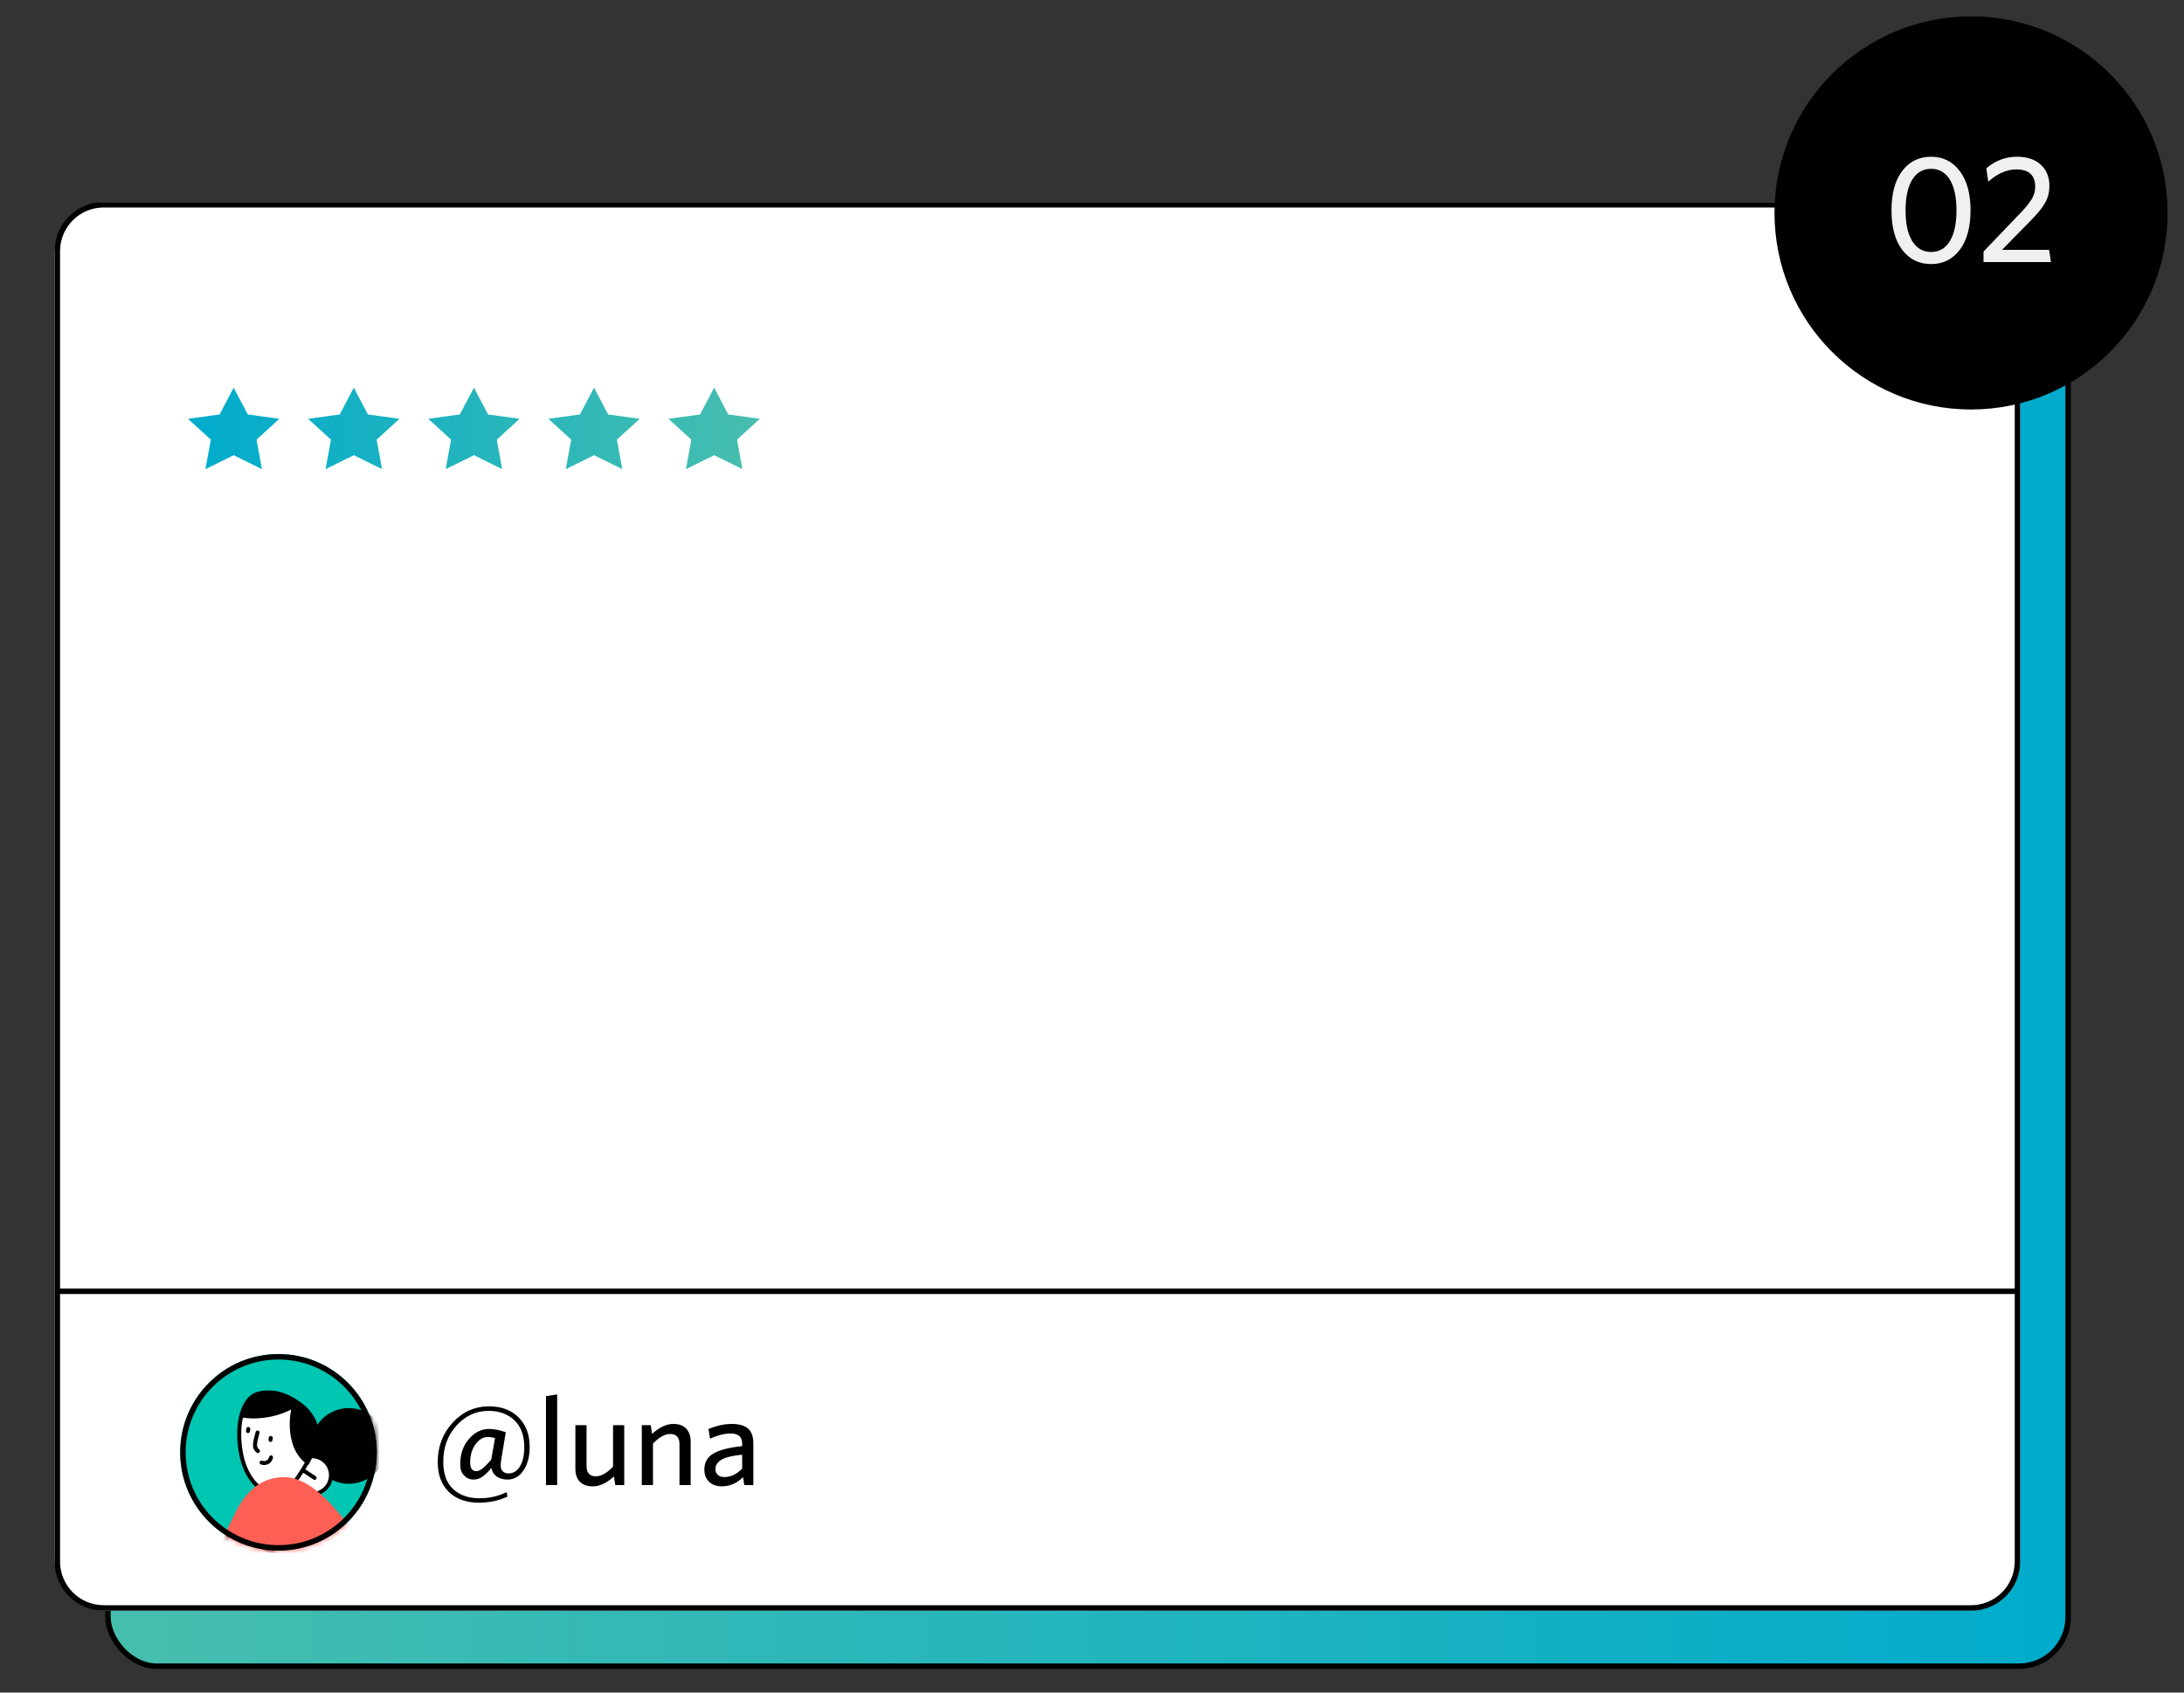 <?xml version="1.0" encoding="UTF-8"?> <svg xmlns="http://www.w3.org/2000/svg" xmlns:xlink="http://www.w3.org/1999/xlink" width="400px" height="310px" viewBox="0 0 400 310"><rect x="0" y="0" width="400" height="310" fill="#333333" stroke="none"/> <title>02-2</title> <defs> <linearGradient x1="100%" y1="50%" x2="0%" y2="50%" id="linearGradient-1"> <stop stop-color="#00ABCC" offset="0%"></stop> <stop stop-color="#47BEAE" offset="100%"></stop> </linearGradient> <circle id="path-2" cx="18" cy="18" r="18"></circle> <circle id="path-4" cx="18" cy="18" r="18"></circle> <linearGradient x1="100%" y1="50%" x2="0%" y2="50%" id="linearGradient-6"> <stop stop-color="#47BEAE" offset="0%"></stop> <stop stop-color="#00ABCC" offset="100%"></stop> </linearGradient> </defs> <g id="02-2" stroke="none" stroke-width="1" fill="none" fill-rule="evenodd"> <g id="Group-8-Copy-3" transform="translate(10, 37)"> <rect id="Rectangle" stroke="#000000" fill="url(#linearGradient-1)" x="9.778" y="11.173" width="359" height="257" rx="9"></rect> <rect id="Rectangle-Copy-6" stroke="#FFFFFF" fill="#FFFFFF" x="0.5" y="0.5" width="359" height="257" rx="9"></rect> <g id="Group-7-Copy" transform="translate(0, 0)"> <path d="M360,249 C360,253.971 355.971,258 351,258 L9,258 C4.029,258 0,253.971 0,249 L0,9 C0,4.029 4.029,0 9,0 L351,0 C355.971,0 360,4.029 360,9 L360,249 Z M359,200 L1,200 L1,249 C1,253.335 4.448,256.865 8.751,256.996 L9,257 L351,257 C355.335,257 358.865,253.552 358.996,249.249 L359,249 L359,200 Z M351,1 L9,1 C4.665,1 1.135,4.448 1.004,8.751 L1,9 L1,199 L359,199 L359,9 C359,4.665 355.552,1.135 351.249,1.004 L351,1 Z" id="Combined-Shape" fill="#000000"></path> <g id="woman" transform="translate(23, 211)"> <mask id="mask-3" fill="white"> <use xlink:href="#path-2"></use> </mask> <use id="Oval" fill="#00C6B2" xlink:href="#path-2"></use> <path d="M33.408,49.122 L33.408,49.122 C33.444,49.086 33.912,48.618 36.612,46.62 C37.8,45.738 38.934,45.288 39.96,45.288 C41.148,45.288 41.778,45.9 41.796,45.918 C41.814,45.936 42.516,47.376 42.12,49.428 C41.454,52.848 38.304,55.314 35.766,56.772 L35.73,56.79 L33.408,49.122 Z" id="Path" fill="#000000" fill-rule="nonzero" mask="url(#mask-3)"></path> <circle id="Oval" fill="#000000" fill-rule="nonzero" mask="url(#mask-3)" cx="30.87" cy="16.83" r="6.93"></circle> <circle id="Oval" fill="#000000" fill-rule="nonzero" mask="url(#mask-3)" cx="44.55" cy="16.83" r="6.93"></circle> <g id="Group" mask="url(#mask-3)" fill-rule="nonzero"> <g transform="translate(20.16, 18.18)"> <path d="M3.978,7.38 C2.07,7.38 0.522,5.832 0.522,3.924 C0.522,2.016 2.07,0.468 3.978,0.468 C5.886,0.468 7.434,2.016 7.434,3.924 C7.434,5.832 5.886,7.38 3.978,7.38 Z" id="Path" fill="#FFFFFF"></path> <path d="M3.996,0.9 C5.706,0.9 7.092,2.286 7.092,3.996 C7.092,5.706 5.706,7.092 3.996,7.092 C2.286,7.092 0.9,5.706 0.9,3.996 C0.9,2.286 2.286,0.9 3.996,0.9 M3.996,0.18 C1.89,0.18 0.18,1.89 0.18,3.996 C0.18,6.102 1.89,7.812 3.996,7.812 C6.102,7.812 7.812,6.102 7.812,3.996 C7.812,1.89 6.102,0.18 3.996,0.18 L3.996,0.18 Z" id="Shape" fill="#000000"></path> </g> </g> <path d="M24.624,23.04 C24.552,23.04 24.48,23.022 24.426,22.986 L22.158,21.492 C21.996,21.384 21.942,21.168 22.05,20.988 C22.158,20.826 22.374,20.772 22.554,20.88 L24.822,22.374 C24.984,22.482 25.038,22.698 24.93,22.878 C24.858,22.986 24.732,23.04 24.624,23.04 Z" id="Path" fill="#000000" fill-rule="nonzero" mask="url(#mask-3)"></path> <g id="Group" mask="url(#mask-3)" fill-rule="nonzero"> <g transform="translate(10.44, 6.66)"> <path d="M6.822,18.81 C3.996,18.81 1.494,15.732 0.738,11.34 C-0.162,6.102 1.134,1.548 3.744,0.72 C4.392,0.522 5.076,0.414 5.778,0.414 C9.09,0.414 11.808,2.736 12.564,3.456 C12.582,3.474 12.582,3.474 12.6,3.492 C14.076,5.058 14.688,6.552 14.562,8.334 C14.436,10.35 13.374,12.744 11.25,15.894 C9.972,17.802 8.442,18.81 6.822,18.81 Z" id="Path" fill="#FFFFFF"></path> <path d="M5.694,0.72 C8.88,0.72 11.508,2.97 12.228,3.654 C12.228,3.654 12.246,3.672 12.264,3.69 C14.676,6.246 15.27,9.144 10.878,15.642 C9.672,17.442 8.232,18.396 6.738,18.396 C5.532,18.396 4.29,17.73 3.282,16.524 C2.184,15.228 1.374,13.338 1.014,11.214 C0.582,8.676 0.654,6.21 1.23,4.302 C1.77,2.538 2.67,1.368 3.786,1.008 C4.38,0.81 5.028,0.72 5.694,0.72 M5.694,0 C5.01,0 4.29,0.09 3.552,0.324 C0.78,1.188 -0.66,5.832 0.294,11.34 C1.104,16.038 3.822,19.116 6.738,19.116 C8.358,19.116 10.032,18.18 11.472,16.038 C15.864,9.54 15.63,6.192 12.768,3.168 C12.75,3.168 9.654,0 5.694,0 L5.694,0 Z" id="Shape" fill="#000000"></path> </g> </g> <path d="M23.274,9.882 C25.758,12.51 26.262,15.39 23.472,20.34 C18.738,17.262 20.322,10.17 20.322,10.17 C15.372,12.654 10.836,11.538 10.836,11.538 C11.358,9.18 12.51,7.506 14.058,7.038 C18.99,5.508 23.274,9.882 23.274,9.882 Z" id="Path" fill="#000000" fill-rule="nonzero" mask="url(#mask-3)"></path> <path d="M14.238,18.126 C14.166,18.126 14.094,18.108 14.022,18.054 C13.734,17.838 13.518,17.55 13.41,17.208 C13.248,16.722 13.338,15.948 13.824,14.274 C13.878,14.076 14.076,13.968 14.274,14.022 C14.472,14.076 14.58,14.274 14.526,14.472 C14.238,15.48 13.968,16.578 14.112,16.974 C14.184,17.172 14.31,17.352 14.472,17.478 C14.634,17.604 14.67,17.82 14.544,17.982 C14.454,18.072 14.346,18.126 14.238,18.126 Z" id="Path" fill="#000000" fill-rule="nonzero" mask="url(#mask-3)"></path> <path d="M16.542,16.092 C16.524,16.092 16.506,16.092 16.488,16.092 C16.29,16.056 16.146,15.876 16.182,15.678 L16.236,15.3 C16.272,15.102 16.452,14.958 16.65,14.994 C16.848,15.03 16.992,15.21 16.956,15.408 L16.902,15.786 C16.866,15.966 16.722,16.092 16.542,16.092 Z" id="Path" fill="#000000" fill-rule="nonzero" mask="url(#mask-3)"></path> <path d="M12.42,14.472 C12.402,14.472 12.384,14.472 12.366,14.472 C12.168,14.454 12.024,14.256 12.06,14.058 L12.114,13.662 C12.132,13.464 12.33,13.32 12.528,13.356 C12.726,13.374 12.87,13.572 12.834,13.77 L12.78,14.166 C12.744,14.346 12.6,14.472 12.42,14.472 Z" id="Path" fill="#000000" fill-rule="nonzero" mask="url(#mask-3)"></path> <path d="M15.372,20.322 C15.264,20.322 15.174,20.322 15.066,20.286 C15.066,20.286 15.048,20.286 15.048,20.286 L15.012,20.286 C14.94,20.268 14.832,20.25 14.742,20.196 C14.562,20.106 14.49,19.89 14.58,19.71 C14.67,19.53 14.886,19.458 15.066,19.548 C15.084,19.566 15.138,19.566 15.192,19.584 L15.21,19.584 C15.714,19.674 16.2,19.35 16.29,18.846 C16.326,18.648 16.524,18.522 16.722,18.576 C16.92,18.612 17.046,18.81 16.992,19.008 C16.83,19.8 16.146,20.322 15.372,20.322 Z" id="Path" fill="#000000" fill-rule="nonzero" mask="url(#mask-3)"></path> <path d="M36.864,61.686 C36.522,58.896 35.532,55.746 33.57,49.464 C33.318,48.636 33.048,47.772 32.76,46.836 L32.742,46.8 L11.466,53.892 C11.358,53.91 -0.306,54.792 -8.37,56.196 C-12.834,56.988 -15.714,57.996 -18,59.598 C-20.484,61.326 -22.266,63.792 -23.796,67.554 C-25.506,71.766 -27.072,80.1 -28.476,87.462 C-28.944,89.964 -29.736,93.474 -29.934,95.31 C-28.026,92.358 -22.968,92.718 -21.996,92.844 C-17.46,93.726 -14.094,95.832 -11.142,97.704 C-9.63,98.658 -8.172,99.576 -6.768,100.17 C-2.664,101.916 -0.378,102.168 0.612,102.168 C1.044,102.168 1.242,102.132 1.242,102.132 L1.278,102.132 L1.278,102.096 C1.152,87.552 -2.574,77.472 -2.88,76.68 L22.788,76.68 C27.882,76.68 31.842,75.24 34.254,72.522 C36.558,69.912 37.44,66.276 36.864,61.686 Z" id="Path" fill="#F696BB" fill-rule="nonzero" mask="url(#mask-3)"></path> <g id="Group" mask="url(#mask-3)" fill-rule="nonzero"> <g transform="translate(-28.26, 26.82)"> <path d="M33.894,31.968 C33.624,31.968 33.336,31.95 33.03,31.932 C27.054,31.428 21.474,25.686 16.56,20.628 L16.506,20.574 C14.472,18.486 12.564,16.524 10.71,14.994 C8.01,12.762 5.238,11.862 3.222,11.214 L3.186,11.196 C1.224,10.566 0.558,10.296 0.738,9.666 C0.774,9.522 1.152,9.306 2.322,9.306 C3.636,9.306 5.436,9.648 6.03,9.756 C6.102,9.774 6.156,9.774 6.192,9.792 C6.21,9.792 6.228,9.792 6.246,9.792 C6.39,9.792 6.534,9.702 6.588,9.54 C6.642,9.378 6.57,9.18 6.408,9.108 L6.228,9.018 L6.138,8.982 C5.166,8.514 2.178,7.074 1.314,6.48 C0.738,6.048 0.414,5.526 0.468,5.094 C0.504,4.842 0.648,4.662 0.864,4.572 C0.954,4.536 1.026,4.464 1.062,4.374 C1.098,4.284 1.098,4.176 1.044,4.086 C0.972,3.96 0.648,3.258 0.882,2.79 C0.972,2.628 1.134,2.394 1.692,2.286 C1.854,2.25 1.962,2.124 1.98,1.962 C2.016,1.602 2.196,0.774 3.24,0.774 C3.42,0.774 3.636,0.81 3.888,0.864 C6.138,1.386 9.72,3.006 9.756,3.024 C9.81,3.042 9.846,3.06 9.9,3.06 C9.99,3.06 10.098,3.024 10.17,2.952 C10.278,2.844 10.296,2.682 10.224,2.538 C9.846,1.8 9.738,1.17 9.954,0.828 C10.098,0.612 10.314,0.558 10.476,0.558 C11.646,0.936 25.506,10.548 32.076,15.174 C32.13,15.21 32.202,15.246 32.292,15.246 C32.328,15.246 32.364,15.246 32.382,15.228 C32.49,15.192 32.58,15.12 32.616,15.03 C32.724,14.76 33.372,13.302 34.704,10.476 L37.296,5.814 L50.22,11.97 L48.96,16.272 C46.368,22.968 42.966,27.324 42.894,27.414 C42.876,27.432 42.876,27.432 42.858,27.45 C42.876,27.432 39.33,31.968 33.894,31.968 Z" id="Path" fill="#FFFFFF"></path> <path d="M10.503,0.9 C12.123,1.62 25.821,11.142 31.959,15.444 C32.085,15.534 32.229,15.57 32.373,15.57 C32.445,15.57 32.499,15.57 32.571,15.534 C32.787,15.48 32.949,15.318 33.039,15.12 C33.147,14.85 33.795,13.392 35.127,10.602 L37.557,6.246 L49.905,12.132 L48.735,16.128 C46.179,22.752 42.831,27.036 42.723,27.162 C42.705,27.18 42.705,27.18 42.687,27.198 C42.651,27.252 41.751,28.386 40.203,29.484 C38.205,30.906 36.117,31.626 33.957,31.626 C33.705,31.626 33.417,31.608 33.129,31.59 C27.279,31.086 21.753,25.398 16.893,20.394 L16.839,20.34 C14.805,18.252 12.879,16.272 11.007,14.742 C8.253,12.474 5.445,11.556 3.393,10.89 L3.375,10.89 L3.357,10.89 C2.511,10.62 1.773,10.386 1.377,10.134 C1.161,10.008 1.125,9.936 1.143,9.864 C1.233,9.81 1.557,9.702 2.385,9.702 C3.663,9.702 5.445,10.044 6.021,10.152 C6.093,10.17 6.147,10.17 6.183,10.188 C6.219,10.188 6.273,10.206 6.309,10.206 C6.615,10.206 6.885,10.008 6.993,9.72 C7.101,9.378 6.957,9.018 6.633,8.856 L6.453,8.766 C6.453,8.766 6.453,8.766 6.435,8.766 L6.345,8.73 C5.373,8.262 2.421,6.84 1.593,6.264 C1.125,5.922 0.873,5.526 0.891,5.22 C0.909,5.058 0.999,5.004 1.071,4.986 C1.251,4.914 1.395,4.752 1.467,4.572 C1.539,4.392 1.521,4.176 1.431,3.996 C1.269,3.69 1.161,3.24 1.269,3.024 C1.305,2.97 1.377,2.79 1.827,2.7 C2.133,2.646 2.385,2.376 2.403,2.052 C2.457,1.494 2.745,1.206 3.303,1.206 C3.411,1.206 3.591,1.224 3.861,1.278 C6.075,1.8 9.621,3.384 9.657,3.402 C9.747,3.438 9.855,3.474 9.963,3.474 C10.161,3.474 10.341,3.402 10.485,3.258 C10.701,3.042 10.737,2.7 10.593,2.43 C10.215,1.71 10.215,1.242 10.305,1.08 C10.359,0.99 10.395,0.936 10.503,0.9 M10.593,0.18 C10.215,0.18 9.909,0.342 9.729,0.63 C9.441,1.098 9.531,1.836 9.981,2.7 C9.387,2.43 6.129,1.008 4.041,0.522 C3.789,0.468 3.537,0.432 3.321,0.432 C1.863,0.432 1.719,1.728 1.701,1.944 C1.161,2.052 0.819,2.286 0.639,2.646 C0.333,3.276 0.711,4.086 0.801,4.266 C0.459,4.41 0.243,4.698 0.189,5.076 C0.117,5.67 0.495,6.3 1.179,6.804 C2.079,7.434 5.157,8.91 6.129,9.378 L6.309,9.468 C6.003,9.414 3.897,8.982 2.385,8.982 C1.215,8.982 0.567,9.198 0.459,9.612 C0.171,10.638 1.305,10.998 3.159,11.592 C5.157,12.24 7.893,13.122 10.557,15.318 C12.411,16.848 14.337,18.828 16.371,20.916 C21.339,26.028 26.973,31.806 33.075,32.328 C33.363,32.346 33.669,32.364 33.957,32.364 C39.591,32.364 43.227,27.684 43.263,27.63 C43.299,27.594 46.773,23.184 49.401,16.362 L50.751,11.754 L37.233,5.328 L34.479,10.296 C33.111,13.158 32.481,14.616 32.373,14.868 C31.095,13.968 11.457,0.18 10.593,0.18 L10.593,0.18 Z" id="Shape" fill="#000000"></path> </g> </g> <path d="M-18.792,90.576 C-18.936,90.576 -19.08,90.486 -19.134,90.342 L-22.68,80.892 L-27.666,84.744 C-27.828,84.87 -28.044,84.834 -28.17,84.672 C-28.296,84.51 -28.26,84.294 -28.098,84.168 L-22.734,80.01 C-22.644,79.938 -22.518,79.92 -22.41,79.956 C-22.302,79.992 -22.212,80.064 -22.176,80.172 L-19.044,88.47 L-18.432,77.436 C-18.432,77.328 -18.378,77.22 -18.27,77.166 C-18.18,77.094 -18.072,77.076 -17.964,77.112 L-8.622,80.028 L-15.66,73.296 C-15.732,73.224 -15.768,73.134 -15.768,73.026 C-15.768,72.918 -15.732,72.828 -15.66,72.756 L-7.974,65.682 L-19.026,69.12 C-19.116,69.156 -19.224,69.138 -19.314,69.084 C-19.404,69.03 -19.458,68.958 -19.494,68.85 L-21.096,62.298 C-21.15,62.1 -21.024,61.902 -20.826,61.866 C-20.628,61.812 -20.43,61.938 -20.394,62.136 L-18.882,68.31 L-6.66,64.512 C-6.498,64.458 -6.318,64.53 -6.246,64.674 C-6.156,64.818 -6.192,64.998 -6.318,65.124 L-14.886,73.026 L-7.02,80.55 C-6.894,80.658 -6.876,80.856 -6.966,81 C-7.056,81.144 -7.218,81.216 -7.38,81.162 L-17.73,77.94 L-18.414,90.216 C-18.432,90.378 -18.558,90.522 -18.72,90.558 C-18.756,90.576 -18.774,90.576 -18.792,90.576 Z" id="Path" fill="#000000" fill-rule="nonzero" mask="url(#mask-3)"></path> <path d="M4.572,72.162 C4.5,72.162 4.446,72.144 4.392,72.108 C4.248,72.018 4.194,71.856 4.23,71.694 L6.948,62.19 L-5.022,60.984 C-5.184,60.966 -5.31,60.84 -5.346,60.678 C-5.364,60.516 -5.292,60.354 -5.13,60.3 L1.098,57.6 C1.278,57.528 1.494,57.6 1.566,57.78 C1.638,57.96 1.566,58.176 1.386,58.248 L-3.564,60.39 L7.452,61.488 C7.56,61.506 7.65,61.56 7.722,61.65 C7.794,61.74 7.794,61.848 7.776,61.956 L5.31,70.56 L13.554,62.478 C13.698,62.334 13.914,62.334 14.058,62.478 L21.294,69.39 L18.774,59.634 C18.756,59.526 18.774,59.436 18.828,59.346 C18.882,59.256 18.972,59.202 19.08,59.184 L28.53,57.888 L23.454,54.882 C23.274,54.774 23.22,54.558 23.328,54.396 C23.436,54.216 23.652,54.162 23.814,54.27 L29.772,57.798 C29.898,57.87 29.97,58.032 29.934,58.176 C29.898,58.32 29.79,58.446 29.628,58.464 L19.548,59.85 L22.284,70.434 C22.32,70.596 22.248,70.758 22.122,70.83 C21.978,70.92 21.816,70.884 21.69,70.776 L13.788,63.216 L4.824,72 C4.752,72.126 4.662,72.162 4.572,72.162 Z" id="Path" fill="#000000" fill-rule="nonzero" mask="url(#mask-3)"></path> <path d="M36.81,67.032 C36.774,67.032 36.72,67.032 36.684,67.014 L29.952,64.35 C29.826,64.296 29.736,64.17 29.718,64.026 C29.718,63.882 29.79,63.756 29.934,63.684 L36.666,60.678 C36.846,60.606 37.062,60.678 37.134,60.858 C37.224,61.038 37.134,61.254 36.954,61.326 L30.996,63.99 L36.936,66.348 C37.116,66.42 37.206,66.636 37.134,66.816 C37.08,66.942 36.954,67.032 36.81,67.032 Z" id="Path" fill="#000000" fill-rule="nonzero" mask="url(#mask-3)"></path> <path d="M33.426,49.194 C32.832,49.698 26.244,55.278 19.35,55.278 C17.766,55.278 16.344,54.99 14.976,54.414 L14.958,54.396 L14.994,54.36 C15.03,54.324 18.36,50.094 21.042,43.146 L6.156,37.116 L6.174,37.08 C7.344,34.632 8.73,31.842 10.26,28.764 C12.204,24.876 14.958,22.788 18.432,22.554 C18.594,22.536 18.774,22.536 18.936,22.536 C23.85,22.536 27.846,27.54 32.094,32.832 C37.692,39.834 41.796,45.882 41.832,45.936 C39.276,43.74 33.426,49.194 33.426,49.194 Z" id="Path" fill="#FE5F55" fill-rule="nonzero" mask="url(#mask-3)"></path> <path d="M20.52,43.83 C20.466,43.83 20.43,43.83 20.376,43.794 C20.196,43.722 20.106,43.506 20.178,43.326 C20.196,43.29 21.42,40.302 22.482,37.314 C22.554,37.134 22.752,37.026 22.932,37.098 C23.112,37.17 23.22,37.368 23.148,37.548 C22.104,40.554 20.844,43.56 20.844,43.596 C20.79,43.74 20.664,43.83 20.52,43.83 Z" id="Path" fill="#000000" fill-rule="nonzero" mask="url(#mask-3)"></path> <path d="M-17.568,33.03 C-17.622,33.03 -17.676,33.012 -17.73,32.994 C-17.766,32.976 -22.194,30.87 -26.19,29.466 C-26.37,29.394 -26.478,29.196 -26.406,29.016 C-26.334,28.836 -26.136,28.728 -25.956,28.8 C-21.924,30.204 -17.46,32.346 -17.424,32.364 C-17.244,32.454 -17.172,32.67 -17.262,32.85 C-17.298,32.958 -17.442,33.03 -17.568,33.03 Z" id="Path" fill="#000000" fill-rule="nonzero" mask="url(#mask-3)"></path> <path d="M-18.63,35.154 C-18.684,35.154 -18.738,35.136 -18.792,35.118 C-22.572,33.3 -25.362,32.112 -27.054,31.59 C-27.252,31.536 -27.36,31.338 -27.288,31.14 C-27.234,30.942 -27.036,30.852 -26.838,30.906 C-25.11,31.428 -22.284,32.634 -18.468,34.47 C-18.288,34.56 -18.216,34.776 -18.306,34.956 C-18.36,35.082 -18.504,35.154 -18.63,35.154 Z" id="Path" fill="#000000" fill-rule="nonzero" mask="url(#mask-3)"></path> <path d="M-14.724,31.968 C-14.778,31.968 -14.832,31.95 -14.886,31.932 L-18.54,30.204 C-18.72,30.114 -18.792,29.898 -18.72,29.718 C-18.63,29.538 -18.414,29.466 -18.234,29.538 L-14.58,31.266 C-14.4,31.356 -14.328,31.572 -14.4,31.752 C-14.454,31.896 -14.598,31.968 -14.724,31.968 Z" id="Path" fill="#000000" fill-rule="nonzero" mask="url(#mask-3)"></path> <mask id="mask-5" fill="white"> <use xlink:href="#path-4"></use> </mask> <circle stroke="#000000" cx="18" cy="18" r="17.5"></circle> </g> <g id="Group-6" transform="translate(24, 34)" fill="url(#linearGradient-6)"> <path d="M8.8,0 L11.386,4.913 L17.169,5.701 L12.985,9.525 L13.973,14.924 L8.8,12.375 L3.627,14.924 L4.615,9.525 L0.431,5.701 L6.214,4.913 L8.8,0 Z M30.8,0 L33.386,4.913 L39.169,5.701 L34.985,9.525 L35.973,14.924 L30.8,12.375 L25.627,14.924 L26.615,9.525 L22.431,5.701 L28.214,4.913 L30.8,0 Z M52.8,0 L55.386,4.913 L61.169,5.701 L56.985,9.525 L57.973,14.924 L52.8,12.375 L47.627,14.924 L48.615,9.525 L44.431,5.701 L50.214,4.913 L52.8,0 Z M74.8,0 L77.386,4.913 L83.169,5.701 L78.985,9.525 L79.973,14.924 L74.8,12.375 L69.627,14.924 L70.615,9.525 L66.431,5.701 L72.214,4.913 L74.8,0 Z M96.8,0 L99.386,4.913 L105.169,5.701 L100.985,9.525 L101.973,14.924 L96.8,12.375 L91.627,14.924 L92.615,9.525 L88.431,5.701 L94.214,4.913 L96.8,0 Z" id="Combined-Shape"></path> </g> <path d="M77.717,238.22 C79.618,238.22 81.359,237.852 82.938,237.116 L82.938,237.116 L82.8,236.288 C81.267,237.039 79.603,237.415 77.809,237.415 C75.816,237.415 74.213,236.855 73.002,235.736 C71.791,234.617 71.185,232.953 71.185,230.745 C71.185,228.077 71.998,225.854 73.623,224.075 C75.248,222.296 77.203,221.407 79.488,221.407 C81.42,221.407 82.992,221.978 84.203,223.12 C85.414,224.263 86.02,225.9 86.02,228.031 C86.02,229.534 85.755,230.714 85.227,231.573 C84.698,232.432 84.011,232.861 83.168,232.861 C82.708,232.861 82.348,232.734 82.087,232.482 C81.826,232.228 81.696,231.864 81.696,231.389 C81.696,231.144 81.742,230.722 81.834,230.124 L81.834,230.124 L82.639,225.317 C81.55,224.918 80.515,224.719 79.534,224.719 C78.169,224.719 76.954,225.328 75.888,226.548 C74.823,227.767 74.29,229.311 74.29,231.182 C74.29,232.071 74.528,232.761 75.003,233.252 C75.478,233.743 76.053,233.988 76.728,233.988 C77.295,233.988 77.82,233.827 78.303,233.505 C78.787,233.183 79.35,232.639 79.994,231.872 C80.132,232.562 80.466,233.087 80.995,233.447 C81.523,233.808 82.179,233.988 82.961,233.988 C84.142,233.988 85.112,233.432 85.871,232.321 C86.629,231.209 87.009,229.771 87.009,228.008 C87.009,225.754 86.334,223.952 84.985,222.603 C83.636,221.254 81.834,220.579 79.58,220.579 C76.943,220.579 74.716,221.576 72.898,223.569 C71.082,225.562 70.173,227.962 70.173,230.768 C70.173,233.114 70.852,234.942 72.209,236.254 C73.566,237.565 75.402,238.22 77.717,238.22 Z M77.257,232.447 C76.49,232.447 76.107,231.918 76.107,230.86 C76.107,229.526 76.437,228.414 77.096,227.525 C77.755,226.636 78.491,226.191 79.304,226.191 C79.795,226.191 80.247,226.26 80.661,226.398 L80.661,226.398 L79.971,230.308 C78.821,231.734 77.916,232.447 77.257,232.447 Z M92.046,235 L92.046,218.394 L89.999,218.716 L89.999,235 L92.046,235 Z M98.555,235.23 C99.843,235.23 101.139,234.624 102.442,233.413 L102.442,233.413 L102.695,235 L104.328,235 L104.328,224.029 L102.281,224.029 L102.281,231.619 C101.177,232.8 100.119,233.39 99.107,233.39 C97.988,233.39 97.428,232.761 97.428,231.504 L97.428,231.504 L97.428,224.029 L95.381,224.029 L95.381,232.01 C95.381,233.022 95.653,233.812 96.198,234.379 C96.742,234.946 97.528,235.23 98.555,235.23 Z M109.595,235 L109.595,227.41 C110.699,226.229 111.757,225.639 112.769,225.639 C113.888,225.639 114.448,226.268 114.448,227.525 L114.448,227.525 L114.448,235 L116.495,235 L116.495,227.019 C116.495,226.022 116.223,225.237 115.678,224.661 C115.134,224.087 114.348,223.799 113.321,223.799 C112.064,223.799 110.768,224.405 109.434,225.616 L109.434,225.616 L109.181,224.029 L107.548,224.029 L107.548,235 L109.595,235 Z M122.222,235.23 C123.694,235.23 124.982,234.663 126.086,233.528 L126.086,233.528 L126.316,235 L127.972,235 L127.972,227.318 C127.972,226.107 127.65,225.217 127.006,224.65 C126.362,224.083 125.365,223.799 124.016,223.799 C122.697,223.799 121.279,224.106 119.761,224.719 L119.761,224.719 L120.037,226.49 C121.463,225.861 122.728,225.547 123.832,225.547 C125.227,225.547 125.925,226.168 125.925,227.41 L125.925,227.41 L125.925,227.87 C123.533,228.115 121.781,228.564 120.669,229.215 C119.558,229.867 119.002,230.852 119.002,232.171 C119.002,233.106 119.293,233.85 119.876,234.402 C120.459,234.954 121.241,235.23 122.222,235.23 Z M122.659,233.528 C122.153,233.528 121.754,233.398 121.463,233.137 C121.172,232.876 121.026,232.516 121.026,232.056 C121.026,231.397 121.379,230.841 122.084,230.388 C122.789,229.936 124.07,229.618 125.925,229.434 L125.925,229.434 L125.925,231.987 C124.928,233.014 123.84,233.528 122.659,233.528 Z" id="@luna" fill="#000000" fill-rule="nonzero"></path> </g> </g> <g id="Group-14-Copy-5" transform="translate(325, 3)"> <circle id="Oval" fill="#000000" cx="36" cy="36" r="36"></circle> <path d="M28.68,45.364 C30.864,45.364 32.614,44.496 33.93,42.76 C35.246,41.024 35.904,38.616 35.904,35.536 C35.904,32.456 35.241,30.048 33.916,28.312 C32.609,26.576 30.864,25.708 28.68,25.708 C26.477,25.708 24.718,26.571 23.402,28.298 C22.086,30.025 21.428,32.437 21.428,35.536 C21.428,38.635 22.086,41.047 23.402,42.774 C24.718,44.501 26.477,45.364 28.68,45.364 Z M28.68,43.152 C27.205,43.152 26.057,42.494 25.236,41.178 C24.415,39.862 24.004,37.981 24.004,35.536 C24.004,33.091 24.415,31.21 25.236,29.894 C26.057,28.578 27.205,27.92 28.68,27.92 C30.155,27.92 31.298,28.578 32.11,29.894 C32.922,31.21 33.328,33.091 33.328,35.536 C33.328,37.981 32.917,39.867 32.096,41.192 C31.293,42.499 30.155,43.152 28.68,43.152 Z M50.632,45 L50.296,42.76 L41.672,42.76 L47.048,37.272 C48.261,36.04 49.115,34.971 49.61,34.066 C50.105,33.161 50.352,32.157 50.352,31.056 C50.352,29.432 49.825,28.135 48.77,27.164 C47.715,26.193 46.273,25.708 44.444,25.708 C42.316,25.708 40.431,26.417 38.788,27.836 L38.788,27.836 L39.152,30.272 C40.832,28.779 42.549,28.032 44.304,28.032 C46.6,28.032 47.748,29.096 47.748,31.224 C47.748,31.971 47.557,32.68 47.174,33.352 C46.791,34.024 46.161,34.827 45.284,35.76 L45.284,35.76 L38.284,43.068 L38.284,45 L50.632,45 Z" id="02" fill="#FFFFFF" fill-rule="nonzero" opacity="0.94"></path> </g> </g> </svg> 